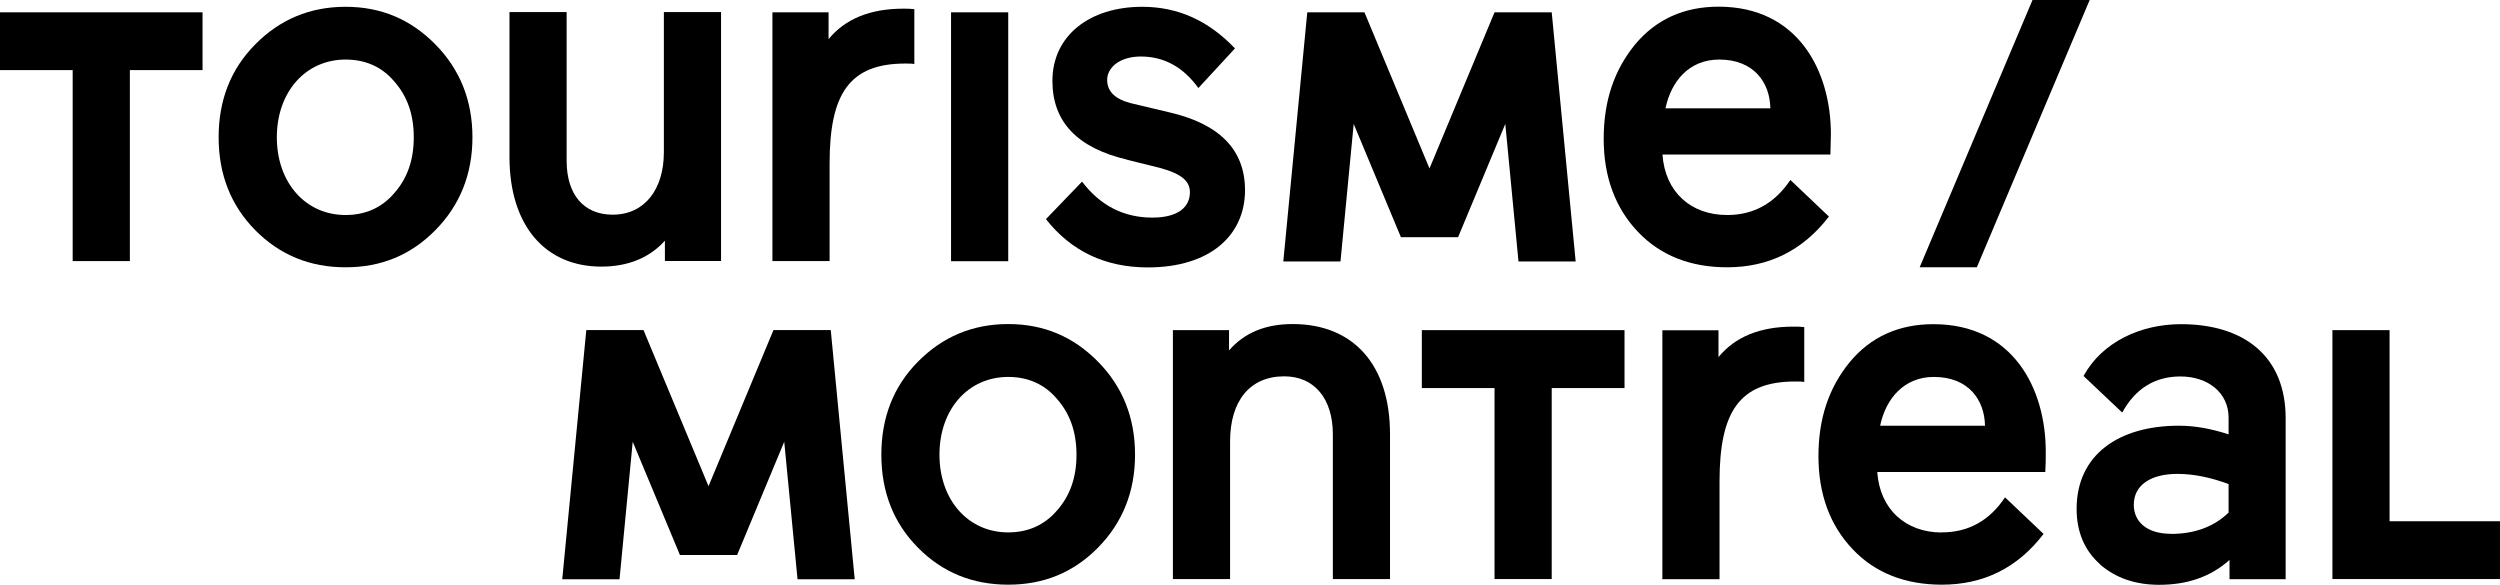 <svg width="124" height="29" viewBox="0 0 124 29" fill="none" xmlns="http://www.w3.org/2000/svg">
<path d="M54.462 17.94C55.678 19.172 56.298 20.713 56.298 22.551C56.298 24.389 55.678 25.924 54.462 27.162C53.245 28.395 51.775 29 50.007 29C48.239 29 46.746 28.395 45.529 27.162C44.312 25.93 43.715 24.389 43.715 22.551C43.715 20.713 44.312 19.172 45.529 17.94C46.746 16.707 48.239 16.073 50.007 16.073C51.775 16.073 53.245 16.701 54.462 17.94ZM52.423 25.325C53.072 24.592 53.394 23.685 53.394 22.557C53.394 21.429 53.072 20.516 52.423 19.783C51.803 19.05 50.983 18.696 50.007 18.696C48.015 18.696 46.597 20.306 46.597 22.551C46.597 24.796 48.015 26.407 50.007 26.407C50.977 26.407 51.798 26.052 52.423 25.325Z" fill="black"/>
<path d="M61.012 28.721H58.176V16.375H60.96V17.381C61.729 16.497 62.774 16.073 64.118 16.073C67.126 16.073 68.945 18.091 68.945 21.539V28.721H66.109V21.539C66.109 19.8 65.214 18.666 63.698 18.666C61.982 18.666 61.012 19.899 61.012 21.894V28.721Z" fill="black"/>
<path d="M89.491 18.946C89.365 18.922 89.216 18.922 89.043 18.922C86.259 18.922 85.289 20.434 85.289 23.889V28.727H82.453V16.381H85.237V17.713C86.058 16.707 87.298 16.201 88.946 16.201C89.118 16.201 89.29 16.201 89.491 16.224V18.946Z" fill="black"/>
<path d="M96.315 26.406C97.63 26.406 98.68 25.825 99.449 24.668L101.361 26.482C100.069 28.174 98.376 29 96.315 29C94.501 29 93.002 28.419 91.889 27.238C90.769 26.058 90.195 24.517 90.195 22.627C90.195 20.737 90.718 19.225 91.74 17.969C92.784 16.707 94.179 16.079 95.896 16.079C99.851 16.079 101.47 19.277 101.47 22.406C101.47 22.685 101.47 23.034 101.447 23.412H93.112C93.238 25.249 94.507 26.412 96.321 26.412L96.315 26.406ZM93.255 21.115H98.456C98.433 19.829 97.635 18.696 95.919 18.696C94.432 18.696 93.531 19.783 93.255 21.115Z" fill="black"/>
<path d="M104.171 27.994C103.396 27.314 103 26.383 103 25.243C103 22.551 105.09 21.115 108.075 21.115C108.867 21.115 109.694 21.266 110.538 21.545V20.713C110.538 19.481 109.516 18.672 108.149 18.672C106.881 18.672 105.911 19.277 105.262 20.463L103.344 18.649C104.263 16.963 106.18 16.079 108.172 16.079C111.33 16.079 113.368 17.69 113.368 20.742V28.727H110.584V27.773C109.659 28.605 108.494 29.006 107.099 29.006C105.928 29.006 104.958 28.68 104.165 28L104.171 27.994ZM107.679 26.482C108.85 26.482 109.814 26.127 110.538 25.424V24.011C109.665 23.685 108.821 23.505 108 23.505C106.68 23.505 105.836 24.057 105.836 25.04C105.836 25.872 106.479 26.476 107.673 26.476L107.679 26.482Z" fill="black"/>
<path d="M118.523 25.854V16.375H115.688V28.721H124V25.854H118.523Z" fill="black"/>
<path d="M95.215 13.258L100.812 0H103.648L98.051 13.258H95.215Z" fill="black"/>
<path d="M80.576 16.375H70.523V19.248H74.129V28.721H76.965V19.248H80.576V16.375Z" fill="black"/>
<path d="M42.394 28.733L41.205 16.37H38.364L35.143 24.115L31.917 16.37H29.081L27.887 28.733H30.728L31.383 21.911L33.725 27.529H36.561L38.898 21.911L39.558 28.733H42.394Z" fill="black"/>
<path d="M21.59 2.198C22.808 3.431 23.433 4.972 23.433 6.81C23.433 8.647 22.808 10.188 21.59 11.421C20.373 12.654 18.904 13.258 17.141 13.258C15.379 13.258 13.886 12.654 12.664 11.421C11.447 10.188 10.844 8.647 10.844 6.81C10.844 4.972 11.441 3.431 12.664 2.198C13.881 0.965 15.373 0.337 17.141 0.337C18.91 0.337 20.373 0.965 21.59 2.198ZM19.552 9.583C20.201 8.851 20.523 7.943 20.523 6.81C20.523 5.676 20.201 4.768 19.552 4.036C18.933 3.303 18.111 2.954 17.141 2.954C15.155 2.954 13.731 4.565 13.731 6.81C13.731 9.054 15.149 10.665 17.141 10.665C18.111 10.665 18.933 10.31 19.552 9.583Z" fill="black"/>
<path d="M28.105 0.599V7.978C28.105 9.618 28.926 10.648 30.39 10.648C31.98 10.648 32.928 9.386 32.928 7.548V0.599H35.764V12.944H32.979V11.938C32.21 12.793 31.142 13.224 29.822 13.224C27.061 13.224 25.27 11.212 25.27 7.781V0.599H28.105Z" fill="black"/>
<path d="M45.351 3.175C45.224 3.152 45.075 3.152 44.903 3.152C42.119 3.152 41.148 4.664 41.148 8.112V12.95H38.312V0.611H41.097V1.942C41.918 0.936 43.163 0.43 44.805 0.43C44.977 0.43 45.15 0.43 45.351 0.454V3.175Z" fill="black"/>
<path d="M47.172 12.956V0.611H50.008V12.956H47.172Z" fill="black"/>
<path d="M55.909 7.92C53.446 7.339 52.2 6.054 52.2 4.012C52.2 1.768 54.043 0.337 56.655 0.337C58.418 0.337 59.939 1.018 61.254 2.402L59.44 4.367C58.693 3.332 57.746 2.803 56.581 2.803C55.565 2.803 54.916 3.332 54.916 3.96C54.916 4.542 55.312 4.92 56.11 5.123L58.022 5.577C60.507 6.158 61.753 7.443 61.753 9.432C61.753 11.677 60.014 13.264 56.931 13.264C54.818 13.264 53.125 12.456 51.879 10.868L53.67 9.008C54.566 10.194 55.737 10.793 57.155 10.793C58.475 10.793 59.02 10.24 59.02 9.537C59.02 9.008 58.647 8.63 57.528 8.327L55.909 7.926V7.92Z" fill="black"/>
<path d="M90.789 7.664H82.459C82.586 9.508 83.849 10.665 85.668 10.665C86.983 10.665 88.028 10.083 88.803 8.926L90.715 10.741C89.417 12.427 87.729 13.258 85.668 13.258C83.849 13.258 82.362 12.677 81.237 11.496C80.117 10.31 79.543 8.775 79.543 6.885C79.543 4.995 80.065 3.483 81.087 2.221C82.132 0.96 83.527 0.331 85.243 0.331C89.193 0.331 90.812 3.53 90.812 6.653L90.789 7.659V7.664ZM82.609 5.373H87.81C87.787 4.088 86.989 2.954 85.272 2.954C83.78 2.954 82.884 4.036 82.609 5.373Z" fill="black"/>
<path d="M10.046 0.611H0V3.477H3.605V12.95H6.441V3.477H10.046V0.611Z" fill="black"/>
<path d="M78.153 12.968L76.965 0.611H74.129L70.903 8.356L67.677 0.611H64.841L63.652 12.968H66.488L67.143 6.147L69.485 11.764H72.321L74.663 6.147L75.317 12.968H78.153Z" fill="black"/>
</svg>
